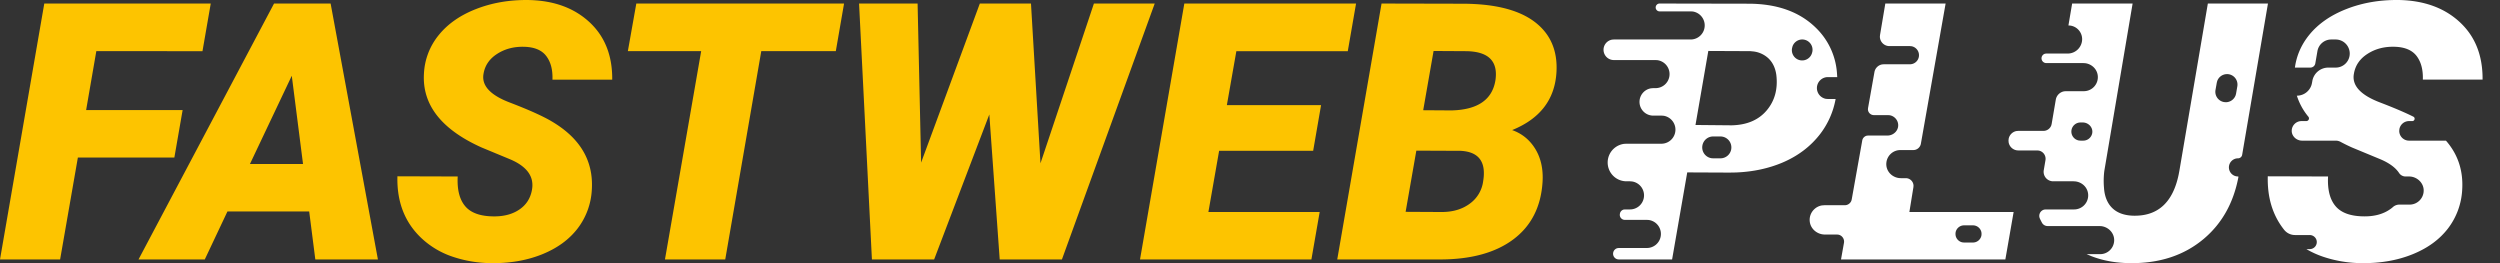 <svg width="133" height="14" viewBox="0 0 133 14" xmlns="http://www.w3.org/2000/svg"><rect x="0" y="0" width="133" height="14" fill="#333333" stroke="none"/><g fill="none" fill-rule="evenodd"><path fill="#FDC400" d="M9.276 8.38H4.143l-.945 5.423H0L2.356.188h8.856l-.44 2.534H5.124l-.542 3.132h5.134zm4.021.345h2.824l-.598-4.694-2.226 4.694zm3.152 2.525H12.1l-1.206 2.553H7.369L14.579.188h3.01l2.516 13.615h-3.33l-.326-2.553zm11.848-1.131c.137-.705-.244-1.25-1.141-1.637l-1.534-.636c-2.15-.966-3.173-2.282-3.067-3.946a3.49 3.49 0 01.786-2.034c.48-.595 1.143-1.058 1.991-1.388.848-.33 1.774-.49 2.778-.477 1.346.025 2.43.418 3.25 1.178.819.76 1.222 1.78 1.21 3.058h-3.18c.02-.524-.091-.943-.331-1.258-.24-.315-.635-.478-1.183-.49-.536-.013-1.01.111-1.421.373-.412.262-.655.614-.73 1.057-.118.623.344 1.134 1.389 1.533 1.044.4 1.803.742 2.277 1.03 1.49.89 2.188 2.094 2.094 3.608a3.697 3.697 0 01-.757 2.067c-.455.592-1.086 1.05-1.894 1.375-.807.324-1.712.48-2.716.467a6.567 6.567 0 01-2.048-.346 4.502 4.502 0 01-1.618-.954c-.91-.841-1.346-1.948-1.309-3.32l3.207.01c-.037.698.097 1.227.402 1.585.306.359.82.538 1.544.538.535 0 .983-.123 1.341-.37.359-.246.578-.587.66-1.023m16.168-7.397H40.5l-1.917 11.08h-3.207l1.926-11.08h-3.9l.45-2.534h11.052zm10.888 5.966l2.843-8.5h3.235l-4.937 13.615h-3.31l-.552-7.715-2.936 7.715h-3.31L45.702.188h3.114l.187 8.463L52.127.188h2.721zm14.507-.664h-5.003l-.57 3.254h5.92l-.44 2.525h-9.118L63.006.188h9.136l-.44 2.534h-5.928l-.505 2.87h5.012zm5.854-2.16l1.505.01c1.39-.032 2.17-.567 2.338-1.604.15-1.026-.38-1.542-1.59-1.548l-1.701-.01-.552 3.152zm-.365 2.15l-.57 3.255 1.917.01c.598 0 1.097-.148 1.496-.444a1.74 1.74 0 00.71-1.18c.175-1.038-.224-1.581-1.196-1.631l-2.357-.01zm-4.208 5.789L73.498.188l4.33.01c1.707.005 2.982.33 3.824.972.841.642 1.225 1.543 1.15 2.702-.094 1.434-.88 2.45-2.357 3.048.53.187.943.526 1.24 1.015.295.49.422 1.077.378 1.763-.087 1.315-.606 2.328-1.557 3.039-.95.71-2.252 1.066-3.904 1.066h-5.46z"/><path d="M127.613 0c1.346.026 2.43.418 3.249 1.179.82.76 1.223 1.78 1.211 3.057h-3.178c.018-.523-.093-.942-.332-1.258-.242-.314-.636-.478-1.184-.49-.536-.013-1.01.111-1.42.373-.412.262-.656.615-.73 1.057-.12.624.344 1.135 1.388 1.533.73.28 1.322.531 1.773.756.117.058.074.235-.057.235h-.173a.52.52 0 00-.512.427l-.009.093c0 .287.233.52.52.52h1.966c.638.73.926 1.601.864 2.608a3.699 3.699 0 01-.758 2.067c-.455.592-1.086 1.05-1.893 1.374-.807.325-1.713.48-2.717.468a6.567 6.567 0 01-2.047-.346 4.876 4.876 0 01-.875-.4h.179a.376.376 0 00.358-.489.38.38 0 00-.37-.26h-.767a.74.74 0 01-.577-.271c-.616-.77-.906-1.723-.876-2.854l3.207.01c-.037.699.097 1.226.403 1.584.306.359.82.538 1.543.538.536 0 .983-.123 1.342-.37.056-.038.11-.078.16-.123a.513.513 0 01.337-.133h.554a.749.749 0 00.748-.74c.007-.416-.36-.756-.776-.756h-.179a.413.413 0 01-.35-.18c-.187-.286-.512-.527-.977-.728l-1.533-.635a9.294 9.294 0 01-.609-.3.546.546 0 00-.253-.064h-1.796c-.297 0-.559-.244-.547-.54a.515.515 0 01.152-.347.512.512 0 01.367-.153h.254a.143.143 0 00.11-.236 3.314 3.314 0 01-.61-1.116.815.815 0 00.805-.68l.018-.1a.862.862 0 01.848-.714h.394a.746.746 0 00.738-.623.749.749 0 00-.738-.872h-.235a.747.747 0 00-.736.62l-.113.654a.265.265 0 01-.262.22h-.823c.088-.639.34-1.215.754-1.729.481-.595 1.145-1.058 1.993-1.388.847-.331 1.773-.49 2.777-.477zm-14.158.187l-1.506 8.91a4.3 4.3 0 00-.017.889c.03.461.176.82.434 1.076.259.256.625.394 1.099.412 1.311.042 2.125-.684 2.438-2.178l.04-.209 1.515-8.9h3.198l-1.373 8.049a.225.225 0 01-.223.187.484.484 0 00-.482.482c0 .26.211.482.48.483.016 0 .028.013.026.029-.26 1.376-.875 2.474-1.845 3.291-1.052.886-2.374 1.316-3.971 1.291-.743-.014-1.411-.138-2.007-.371l-.251-.107h.716a.746.746 0 00.746-.689c.032-.408-.281-.75-.679-.8l-.1-.006h-2.76a.341.341 0 01-.299-.174 3.481 3.481 0 01-.112-.223.343.343 0 01.237-.48l.073-.007h1.512a.749.749 0 00.743-.663c.048-.422-.26-.775-.67-.827l-.104-.007h-1.085a.506.506 0 01-.507-.505v-.03l.003-.03.095-.559a.444.444 0 00-.357-.51l-.08-.008h-1.01a.52.52 0 01-.512-.427l-.008-.093.008-.094a.52.52 0 01.418-.418l.094-.008h1.339c.189 0 .354-.12.417-.292l.02-.077.22-1.29a.543.543 0 01.449-.446l.087-.007h.954a.746.746 0 00.743-.664c.047-.42-.262-.773-.67-.825l-.104-.006h-1.965a.255.255 0 01-.25-.296.254.254 0 01.19-.204l.06-.007H110a.769.769 0 00.77-.765.731.731 0 00-.63-.723l-.1-.007.198-1.167h3.217zM88.291.188l4.714.009c1.514 0 2.708.42 3.577 1.26a3.712 3.712 0 011.143 2.405l.016.24h-.516a.583.583 0 00-.088 1.156l.088.007h.43a4.32 4.32 0 01-.807 1.844c-.511.672-1.186 1.186-2.024 1.542-.746.314-1.571.49-2.477.525l-.343.006-2.243-.01-.805 4.63h-2.835a.303.303 0 01-.3-.357.305.305 0 01.227-.243l.073-.009h1.492a.746.746 0 00.737-.623.748.748 0 00-.64-.867l-.097-.006H86.44a.267.267 0 01-.267-.266l.001-.024.003-.023.003-.02a.27.27 0 01.2-.215l.064-.007h.27a.746.746 0 00.738-.623.748.748 0 00-.64-.867l-.098-.007h-.192a1 1 0 01-.12-1.992l.12-.007h1.88a.749.749 0 00.097-1.489l-.097-.006h-.452a.731.731 0 01-.105-1.454l.105-.008h.123a.746.746 0 00.737-.622.748.748 0 00-.64-.866l-.097-.006h-2.218a.547.547 0 01-.087-1.087l.087-.007h4.104a.749.749 0 00.097-1.489L89.96.606h-1.67a.209.209 0 01.002-.418zm15.216-.001l-1.316 7.458a.41.41 0 01-.331.332l-.073.007h-.689a.746.746 0 00-.742.663c-.048.42.262.773.67.825l.104.007h.259a.41.41 0 01.41.394l-.005.082-.215 1.323h5.546l-.44 2.524h-8.743l.157-.882a.378.378 0 00-.296-.436l-.076-.007h-.645c-.415 0-.779-.312-.806-.726a.773.773 0 01.227-.604.772.772 0 01.425-.219l.126-.01h1.088a.377.377 0 00.35-.237l.02-.074.56-3.134a.318.318 0 01.248-.256l.064-.006h1.03c.312 0 .585-.256.57-.568a.537.537 0 00-.159-.36.534.534 0 00-.294-.152l-.089-.007h-.75a.317.317 0 01-.318-.3l.005-.072.341-1.917a.504.504 0 01.408-.408l.09-.008h1.389a.481.481 0 00.475-.394.484.484 0 00-.387-.565l-.088-.008h-1.093a.506.506 0 01-.504-.505l.007-.083.282-1.677h3.208zm1.455 11.802h-.474a.457.457 0 00-.45.374l-.007.083.008.082c.034.186.18.333.367.367l.082.007h.474c.224 0 .41-.161.45-.374l.007-.082-.007-.083a.457.457 0 00-.45-.374zM91.528 7.26h-.388a.58.58 0 00-.573.485.58.58 0 00.485.672l.088.006h.388a.58.58 0 00.573-.485.582.582 0 00-.573-.678zm19.276-.744h-.123a.485.485 0 00-.477.401.483.483 0 00.389.557l.088.008h.15a.485.485 0 00.478-.414c.041-.295-.208-.552-.505-.552zM90.882 2.711L90.2 6.649l1.926.018c.81-.018 1.43-.283 1.86-.791.431-.51.602-1.137.516-1.88-.051-.381-.196-.683-.436-.905a1.422 1.422 0 00-.785-.354l-.164-.016-2.235-.01zm27.597 1.232c-.24 0-.45.153-.525.374l-.022.086-.068.386a.555.555 0 00.456.641l.091.008a.555.555 0 00.527-.376l.022-.086.066-.386a.556.556 0 00-.547-.648zM95.88 2.1a.55.55 0 00-.517.364l-.022.083a.547.547 0 001.055.286l.022-.084a.549.549 0 00-.539-.649z" fill="#FFF"/></g></svg>